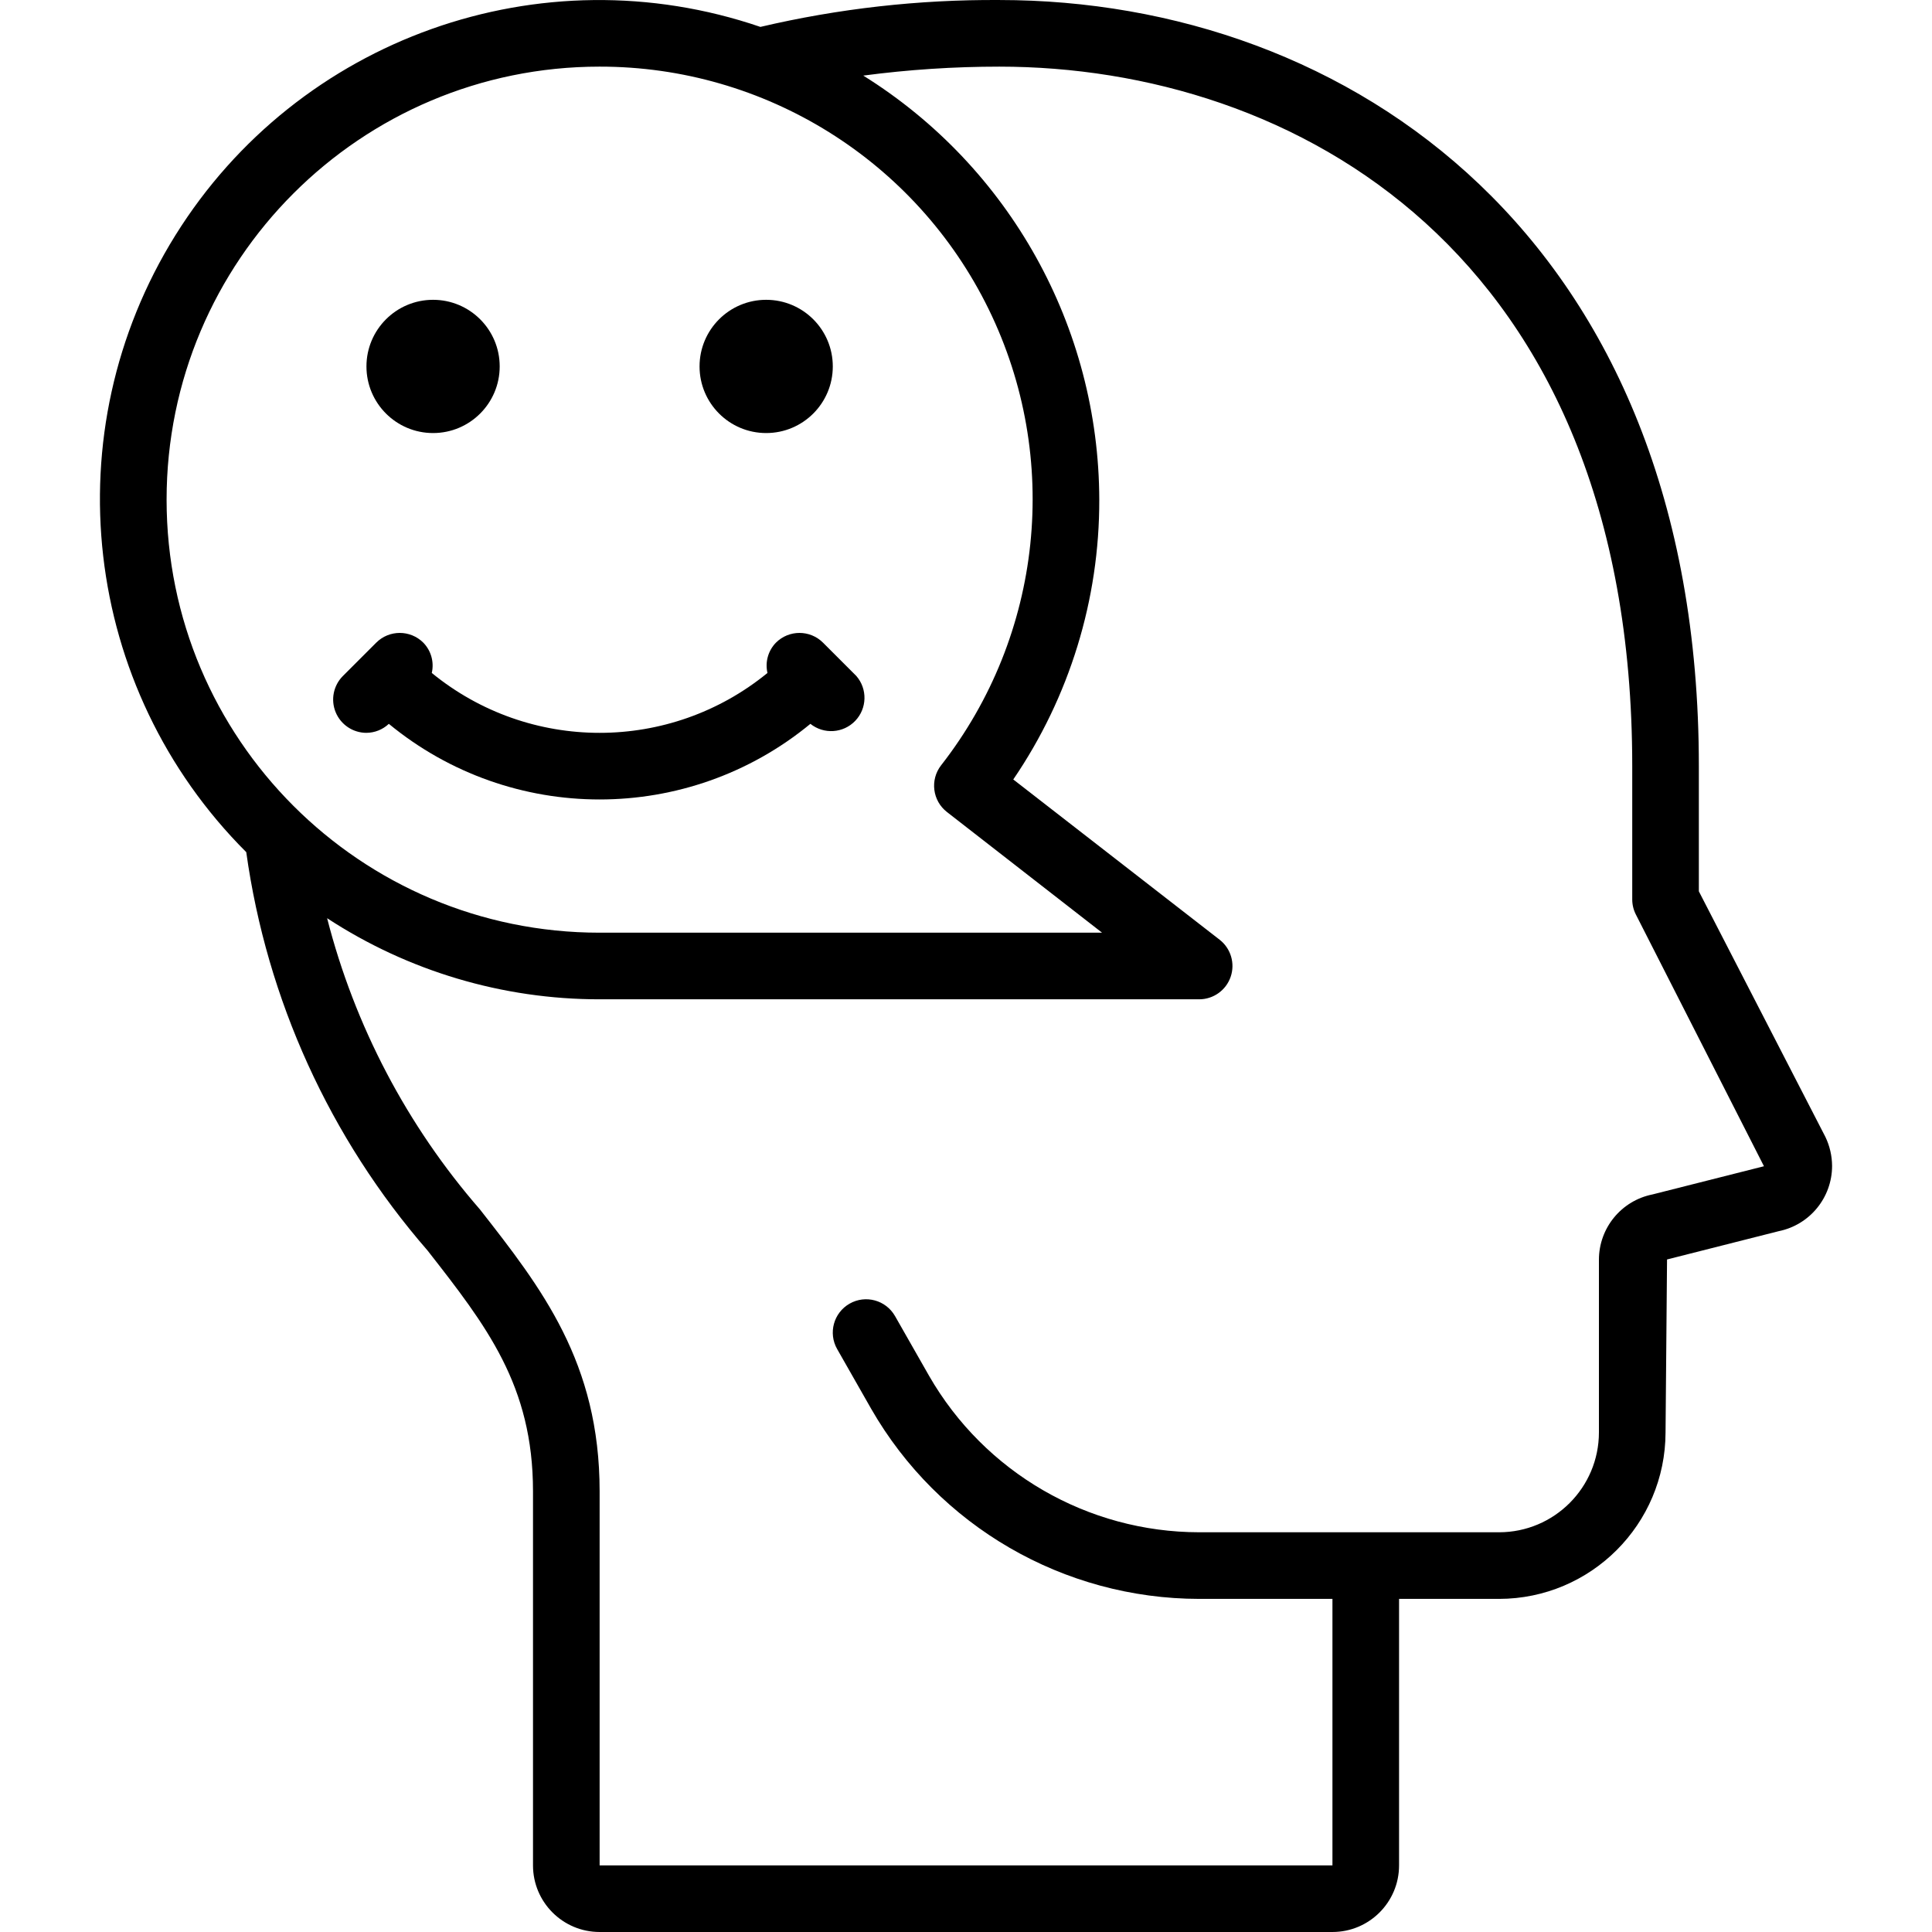 <svg height="464pt" viewBox="-24 0 464 464.005" width="464pt" xmlns="http://www.w3.org/2000/svg"><path d="m414.406 273.062-30.398-58.992v-30.066c0-127.109-84.379-184-168-184-19.316-.125-38.582 2.043-57.387 6.457-52.77-18.035-111.004 2.707-140.492 50.035-29.488 47.332-22.434 108.75 17.012 148.164 4.941 35.434 20.066 68.672 43.539 95.672 14.125 18.074 25.328 32.379 25.328 57.832v89.84c0 8.836 7.16 16 16 16h176c8.836 0 16-7.164 16-16v-64h24c22.078-.023 39.973-17.918 40-40l.359-41.52 26.816-6.793c7.461-1.512 12.824-8.07 12.824-15.688-.016-2.402-.562-4.773-1.602-6.941zm-294.398-257.059c39.73-.043 76.008 22.582 93.449 58.281 17.445 35.695 13 78.219-11.449 109.535-2.695 3.488-2.062 8.492 1.414 11.199l37.258 28.984h-120.672c-57.438 0-104-46.562-104-104s46.562-104 104-104zm252.863 270.863c-7.484 1.496-12.867 8.066-12.863 15.699v41.438c0 13.258-10.746 24-24 24h-72c-26.801-.027-51.543-14.363-64.891-37.598l-8.16-14.32c-2.188-3.84-7.07-5.18-10.91-2.992s-5.18 7.07-2.992 10.91l8.16 14.328c16.199 28.227 46.246 45.641 78.793 45.672h32v64h-176v-89.84c0-30.977-13.953-48.801-28.738-67.688-17.52-20.137-30.09-44.094-36.711-69.953 19.457 12.727 42.199 19.496 65.449 19.48h144c3.414-.004 6.449-2.176 7.555-5.406 1.105-3.23.043-6.805-2.652-8.906l-49.559-38.488c13.508-19.801 20.711-43.227 20.656-67.199-.098-41.445-21.512-79.922-56.684-101.848 10.836-1.434 21.754-2.152 32.684-2.152 70.117 0 152 44 152 168v32c0 1.277.301 2.531.887 3.664l30.75 60.426zm0 0"/><path d="m96.008 88.004c0 8.836-7.164 16-16 16-8.84 0-16-7.164-16-16 0-8.836 7.16-16 16-16 8.836 0 16 7.164 16 16zm0 0"/><path d="m176.008 88.004c0 8.836-7.164 16-16 16-8.84 0-16-7.164-16-16 0-8.836 7.16-16 16-16 8.836 0 16 7.164 16 16zm0 0"/><path d="m64.008 176.004c2-.016 3.918-.789 5.375-2.16 29.406 24.215 71.84 24.215 101.246 0 3.234 2.578 7.898 2.27 10.762-.715 2.863-2.98 2.98-7.656.27-10.781l-8-8c-3.121-3.121-8.188-3.121-11.309 0-1.871 1.922-2.641 4.66-2.035 7.273-23.453 19.18-57.168 19.18-80.621 0 .605-2.613-.16-5.352-2.035-7.273-3.121-3.121-8.188-3.121-11.309 0l-8 8c-2.289 2.289-2.973 5.73-1.734 8.719 1.238 2.988 4.152 4.938 7.391 4.938zm0 0"/></svg>